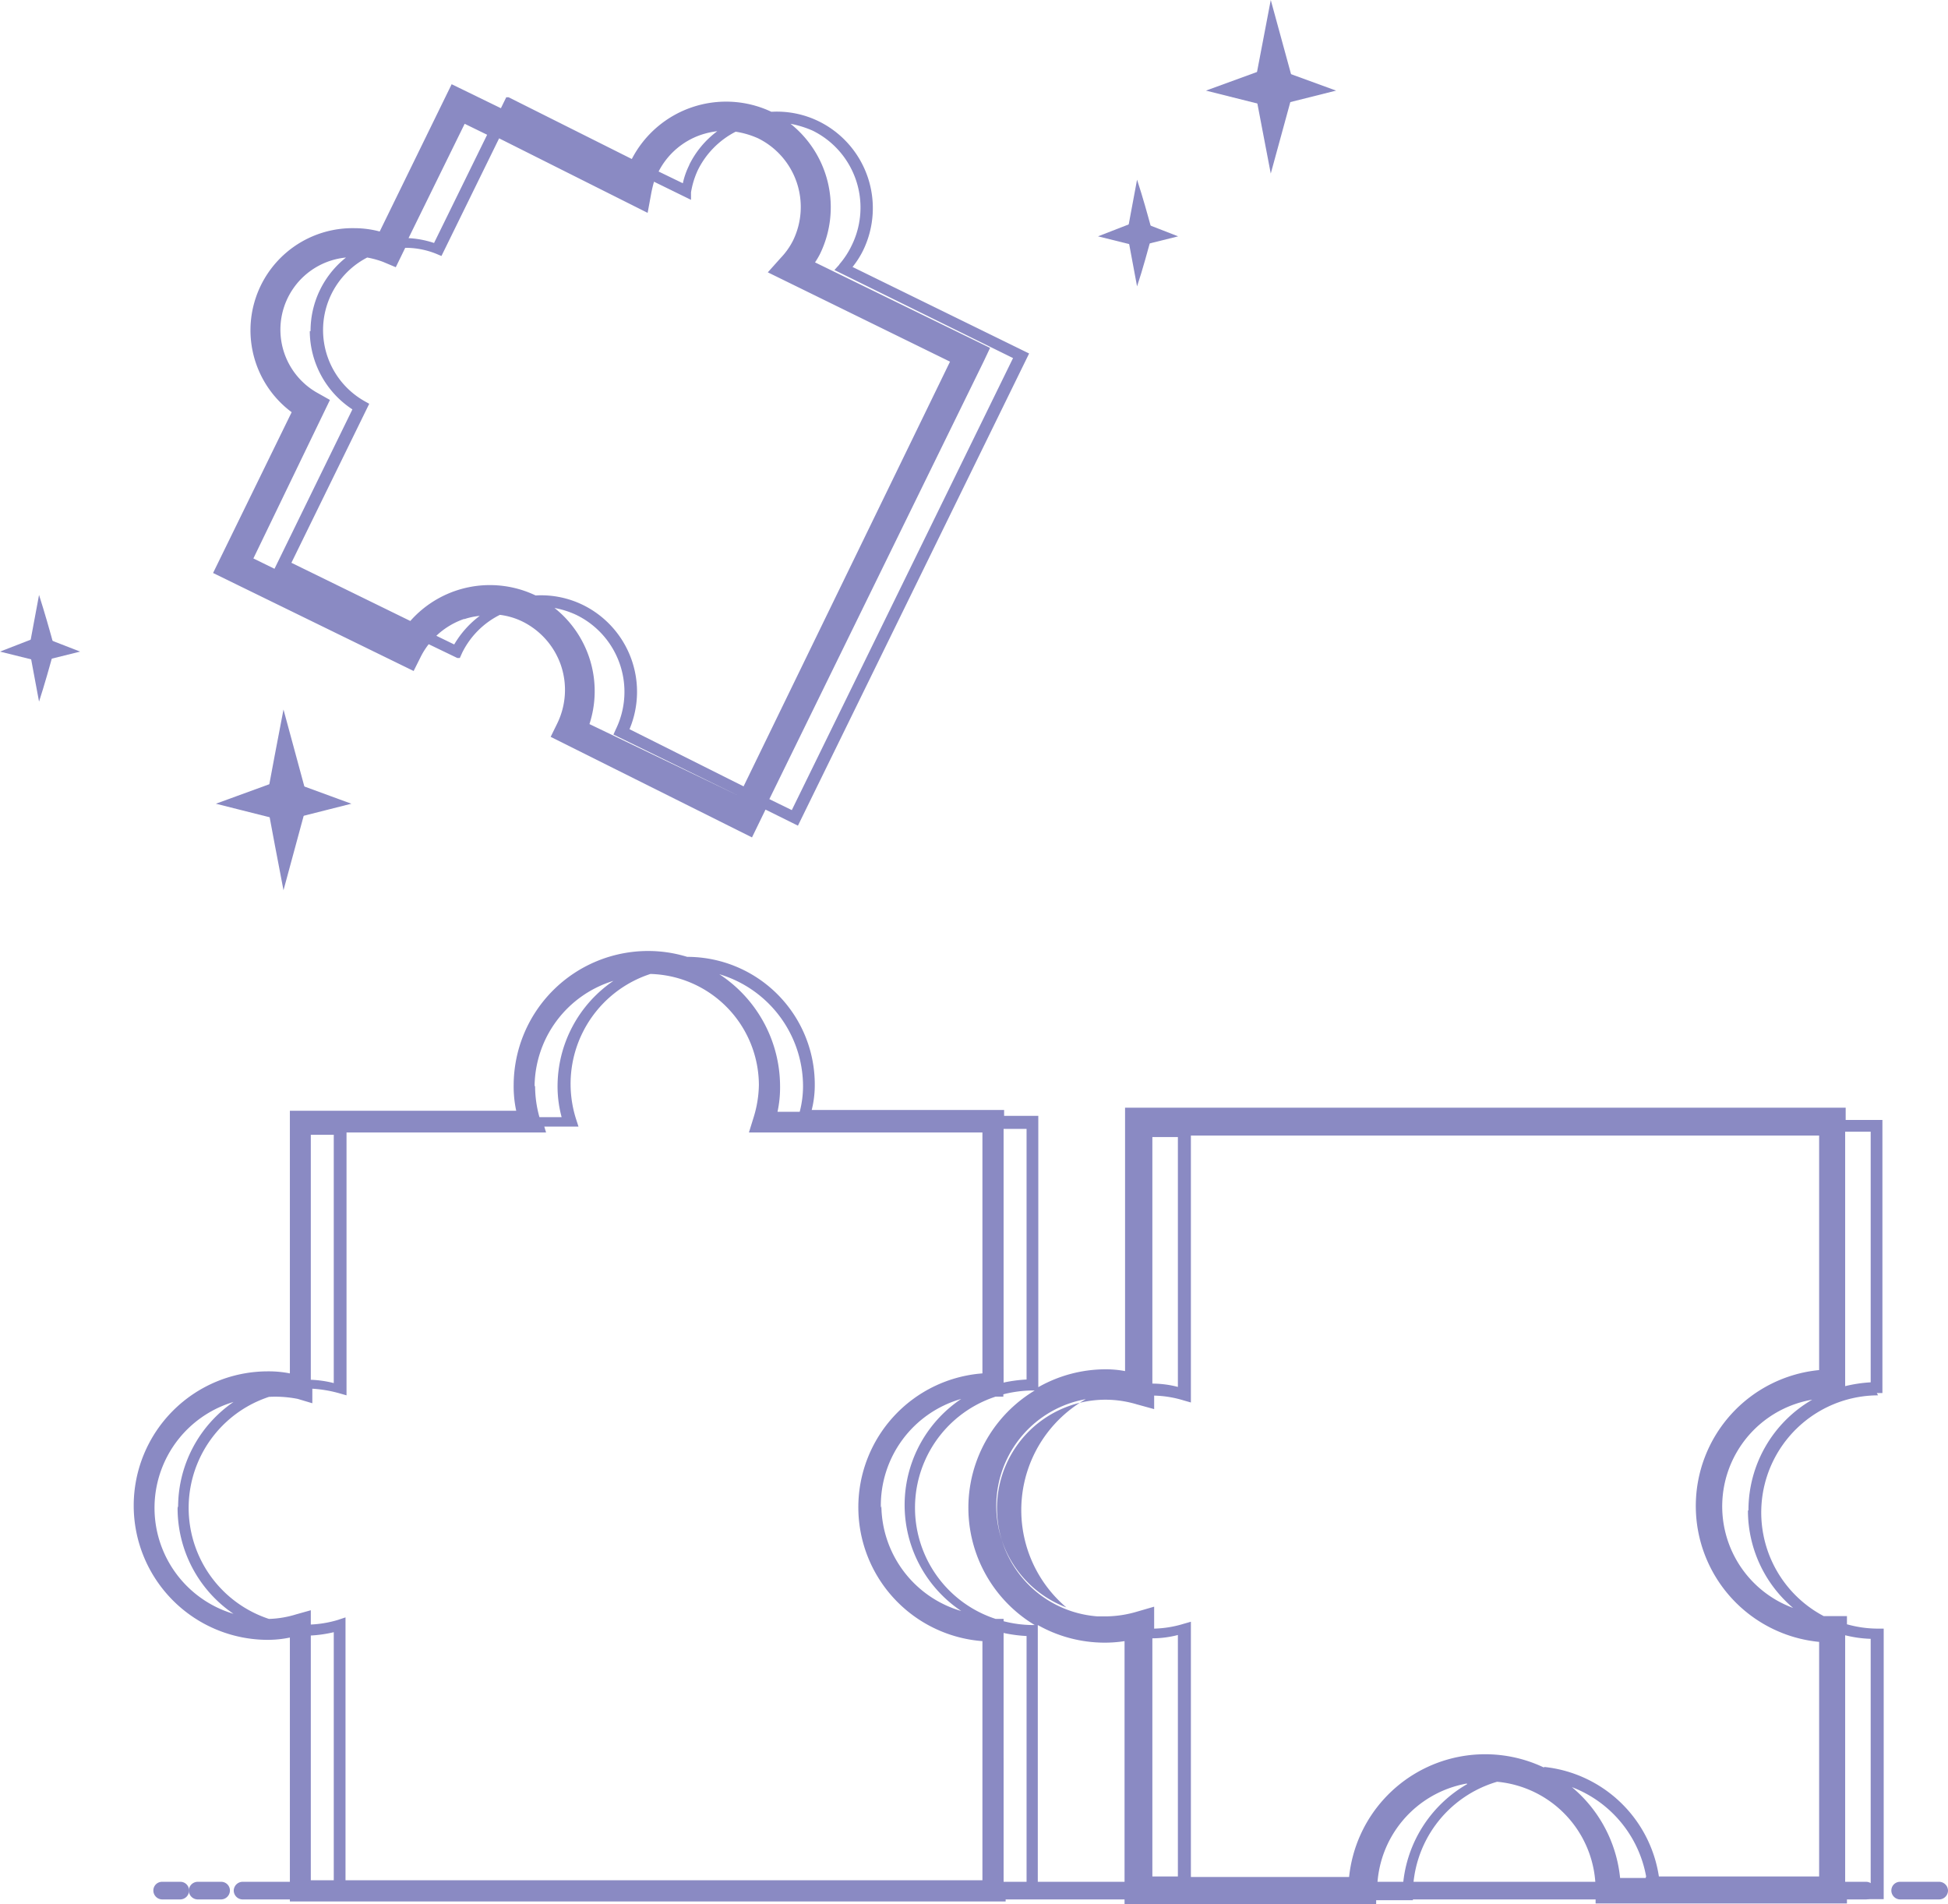 <svg xmlns="http://www.w3.org/2000/svg" data-name="Capa 1" viewBox="0 0 76.34 74.61"><g data-name="10"><path d="M310.06 386.59h-1.58c.22-1.13.43-2.26.65-3.4ZM310.06 386.59h-1.58c.22 1.14.43 2.27.65 3.4Z" style="fill:#8a8ac3" transform="translate(-259.33 -383.19)"/><path d="M309.14 385.81v1.57l-2.55-.64ZM309.14 385.81v1.57l2.55-.64ZM304.5 392.32h-1l.39-2.09c.23.7.42 1.39.61 2.09M304.5 392.32h-1l.39 2.09c.23-.69.42-1.41.61-2.09" style="fill:#8a8ac3" transform="translate(-259.33 -383.19)"/><path d="M303.93 391.84v1l-1.57-.39ZM303.93 391.84v1l1.57-.39ZM261.47 408.59h-1l.39-2.09c.22.69.42 1.39.61 2.09M261.47 408.59h-1l.39 2.09c.22-.68.42-1.39.61-2.09" style="fill:#8a8ac3" transform="translate(-259.33 -383.19)"/><path d="M260.9 408.11v1l-1.57-.39ZM260.9 408.11v1l1.57-.39ZM271.4 414.53h-1.63c.22-1.18.44-2.36.67-3.54ZM271.4 414.53h-1.63c.22 1.18.44 2.36.67 3.54Z" style="fill:#8a8ac3" transform="translate(-259.33 -383.19)"/><path d="M270.45 413.71v1.64l-2.66-.67ZM270.45 413.71v1.64l2.65-.67ZM332.88 437.77h.22v-10.7h-1.44v-.48h-28.24v10.32a4 4 0 0 0-.77-.07 5.35 5.35 0 0 0-2.63.7v-10.63h-1.34v-.23h-7.54a4 4 0 0 0 .12-1 5 5 0 0 0-5-5 5.2 5.2 0 0 0-1.54-.23 5.27 5.27 0 0 0-5.26 5.26 4.5 4.5 0 0 0 .1 1h-8.87V437a4.3 4.3 0 0 0-.86-.08 5.26 5.26 0 0 0 0 10.52 4.3 4.3 0 0 0 .86-.09v10.34h28.05v-.23H300v-10.6a5.34 5.34 0 0 0 2.63.69 5 5 0 0 0 .77-.06v10.32h9.86v-.17h1.44v-.22A4.59 4.59 0 0 1 318 453a4.25 4.25 0 0 1 3.86 4.22v.55h9.85v-.17h1.44V447h-.22a4.5 4.5 0 0 1-1.22-.17v-.32h-.91a4.59 4.59 0 0 1 2.13-8.65Zm-31 .24a5 5 0 0 0-.76 8.16 4.25 4.25 0 0 1 .76-8.16m2.61 9.37a4 4 0 0 0 1-.13v9.46h-1Zm23.34-5a5 5 0 0 0 1.77 3.81 4.24 4.24 0 0 1 .75-8.16 5 5 0 0 0-2.5 4.33Zm-11 10.71a5.05 5.05 0 0 0-2.53 4.13h-1a4.26 4.26 0 0 1 3.51-4.15Zm3-.65a5.36 5.36 0 0 0-7.63 4.29H306v-10l-.28.08a4.3 4.3 0 0 1-1.16.19v-.86l-.69.2a4.4 4.4 0 0 1-1.17.18h-.36a4.25 4.25 0 1 1 1.53-8.31l.69.19v-.53a4.3 4.3 0 0 1 1.16.19l.28.08v-10.46h24.62v9.19a5.35 5.35 0 0 0 0 10.65v9.19h-6.28a5.08 5.08 0 0 0-4.49-4.29Zm11.81-5.18a4.7 4.7 0 0 0 1 .14v9.82h-1Zm0-19.73h1v9.82a5.5 5.5 0 0 0-1 .15Zm-26.15 10a4 4 0 0 0-1-.13v-9.66h1Zm18.33 19.24h-1a5.32 5.32 0 0 0-1.89-3.56 4.63 4.63 0 0 1 2.91 3.5Zm-43.54-31a4.36 4.36 0 0 1 3.09-4.15 5 5 0 0 0-2.19 4.15 4.6 4.6 0 0 0 .16 1.19h-.87a4.5 4.5 0 0 1-.17-1.24Zm-8.77 21.5a5 5 0 0 0 .9-.13v9.72h-.9Zm22.34-5A4.34 4.34 0 0 1 297 438a5 5 0 0 0 0 8.31 4.34 4.34 0 0 1-3.13-4.11Zm4.81-14.85h.9v9.82a5.6 5.6 0 0 0-.9.12Zm-8.86-.67a4.5 4.5 0 0 0 .1-1 5.26 5.26 0 0 0-2.38-4.39 4.59 4.59 0 0 1 3.28 4.39 4 4 0 0 1-.13 1Zm-17.23 19.91a4.4 4.4 0 0 1-1.06.18v-.56l-.57.16a4 4 0 0 1-1.07.18 4.58 4.58 0 0 1 0-8.7 4.5 4.5 0 0 1 1.13.08l.57.17v-.57a5 5 0 0 1 1.06.18l.28.08v-10.3h7.82l-.07-.23H282l-.09-.28a4.53 4.53 0 0 1 2.91-5.7 4.37 4.37 0 0 1 4.25 4.35 4.5 4.5 0 0 1-.21 1.28l-.18.58h9.15V437a5.26 5.26 0 0 0 0 10.49v9.37h-24.96v-10.3Zm26.09.51a5.6 5.6 0 0 0 .9.12V457h-.9Zm-26.25-9.79a4.3 4.3 0 0 0-.9-.13v-9.6h.9Zm-6.12 4.89a5 5 0 0 0 2.19 4.15 4.33 4.33 0 0 1 0-8.3 5 5 0 0 0-2.17 4.08Zm33.49 4.59a4.7 4.7 0 0 1-1.12-.15v-.09h-.31a4.58 4.58 0 0 1 0-8.71h.3v-.09a4.7 4.7 0 0 1 1.12-.15h.11a5.36 5.36 0 0 0 0 9.19ZM275.54 409.48l.26-.52a3 3 0 0 1 .33-.53l1.12.54h.1l.09-.2a3.28 3.28 0 0 1 1.48-1.49 2.8 2.8 0 0 1 .88.26 3 3 0 0 1 1.51 1.71 3 3 0 0 1-.14 2.28l-.26.53 7.89 3.94.53-1.09 1.17.58.1.05 9.06-18.5-6.92-3.39a3.5 3.5 0 0 0 .41-.64 3.79 3.79 0 0 0-1.74-5.07 3.73 3.73 0 0 0-1.85-.37 4.16 4.16 0 0 0-5.47 1.85l-4.83-2.42h-.09l-.21.43-1.93-.94-2.82 5.77a3.9 3.9 0 0 0-1-.13 4 4 0 0 0-2.45 7.21l-3.08 6.3Zm6.89 2.08a4.16 4.16 0 0 0-1.37-4.55 3.5 3.5 0 0 1 .87.28 3.35 3.35 0 0 1 1.53 4.48l-.09.2 4.91 2.4Zm9.79-18-.19.21 7 3.45-8.67 17.71-.88-.43 8.4-17.15.25-.53-6.86-3.35a3 3 0 0 0 .2-.34 4.18 4.18 0 0 0-1.16-5.09 4 4 0 0 1 .87.27 3.36 3.36 0 0 1 1.53 4.49 3.3 3.3 0 0 1-.49.75Zm-8.31-3.76-4.54-2.22Zm.8 1.73.14-.76a5 5 0 0 1 .11-.46l1.45.71v-.29a3.3 3.3 0 0 1 .27-.88 3.36 3.36 0 0 1 1.48-1.5 3.4 3.4 0 0 1 .88.26 3 3 0 0 1 1.37 4 2.8 2.8 0 0 1-.48.68l-.51.57 7.14 3.5-8.09 16.64-4.47-2.24a3.79 3.79 0 0 0-1.83-4.87 3.73 3.73 0 0 0-1.85-.37 4.16 4.16 0 0 0-4.91 1l-4.66-2.28 3.05-6.23-.18-.1a3.2 3.2 0 0 1 .1-5.63 3.6 3.6 0 0 1 .62.17l.5.21.37-.76a3.2 3.2 0 0 1 1.23.24l.19.08 2.26-4.61Zm-7.19 15.92a2.7 2.7 0 0 1 .61-.13 3.8 3.8 0 0 0-1 1.12l-.7-.34a3 3 0 0 1 1.09-.66Zm8.82-17.79a3 3 0 0 0-.25.71l-.95-.46a2.93 2.93 0 0 1 1.67-1.44 3.2 3.2 0 0 1 .63-.14 3.66 3.66 0 0 0-1.1 1.32Zm-10 3.05a3.8 3.8 0 0 0-1-.19l2.2-4.48.88.43Zm-4.87 3.46a3.69 3.69 0 0 0 1.67 3.06l-3.06 6.26 5 2.43-5.82-2.85 3-6.21-.48-.27a2.84 2.84 0 0 1 1.11-5.31 3.67 3.67 0 0 0-1.39 2.88ZM335.32 456.92h-1.53a.34.34 0 0 0-.34.34.35.35 0 0 0 .34.35h1.53a.35.35 0 0 0 .35-.35.35.35 0 0 0-.35-.34" style="fill:#8a8ac3" transform="translate(-259.33 -383.19)"/><path d="M332.46 456.92h-1.34a.34.34 0 0 0-.34.34.35.35 0 0 0 .34.35h1.34a.35.35 0 0 0 .34-.35.34.34 0 0 0-.34-.34M327.91 456.92h-59.07a.35.35 0 0 0-.35.34.35.35 0 0 0 .35.35h59.07a.35.35 0 0 0 .35-.35.35.35 0 0 0-.35-.34M268 456.92h-.92a.35.35 0 0 0-.35.34.35.35 0 0 0 .35.35h.92a.35.35 0 0 0 .34-.35.34.34 0 0 0-.34-.34" style="fill:#8a8ac3" transform="translate(-259.33 -383.19)"/><path d="M266.4 456.92h-.72a.34.34 0 0 0-.34.34.35.35 0 0 0 .34.35h.72a.35.35 0 0 0 .34-.35.34.34 0 0 0-.34-.34" style="fill:#8a8ac3" transform="translate(-259.33 -383.19)"/></g></svg>